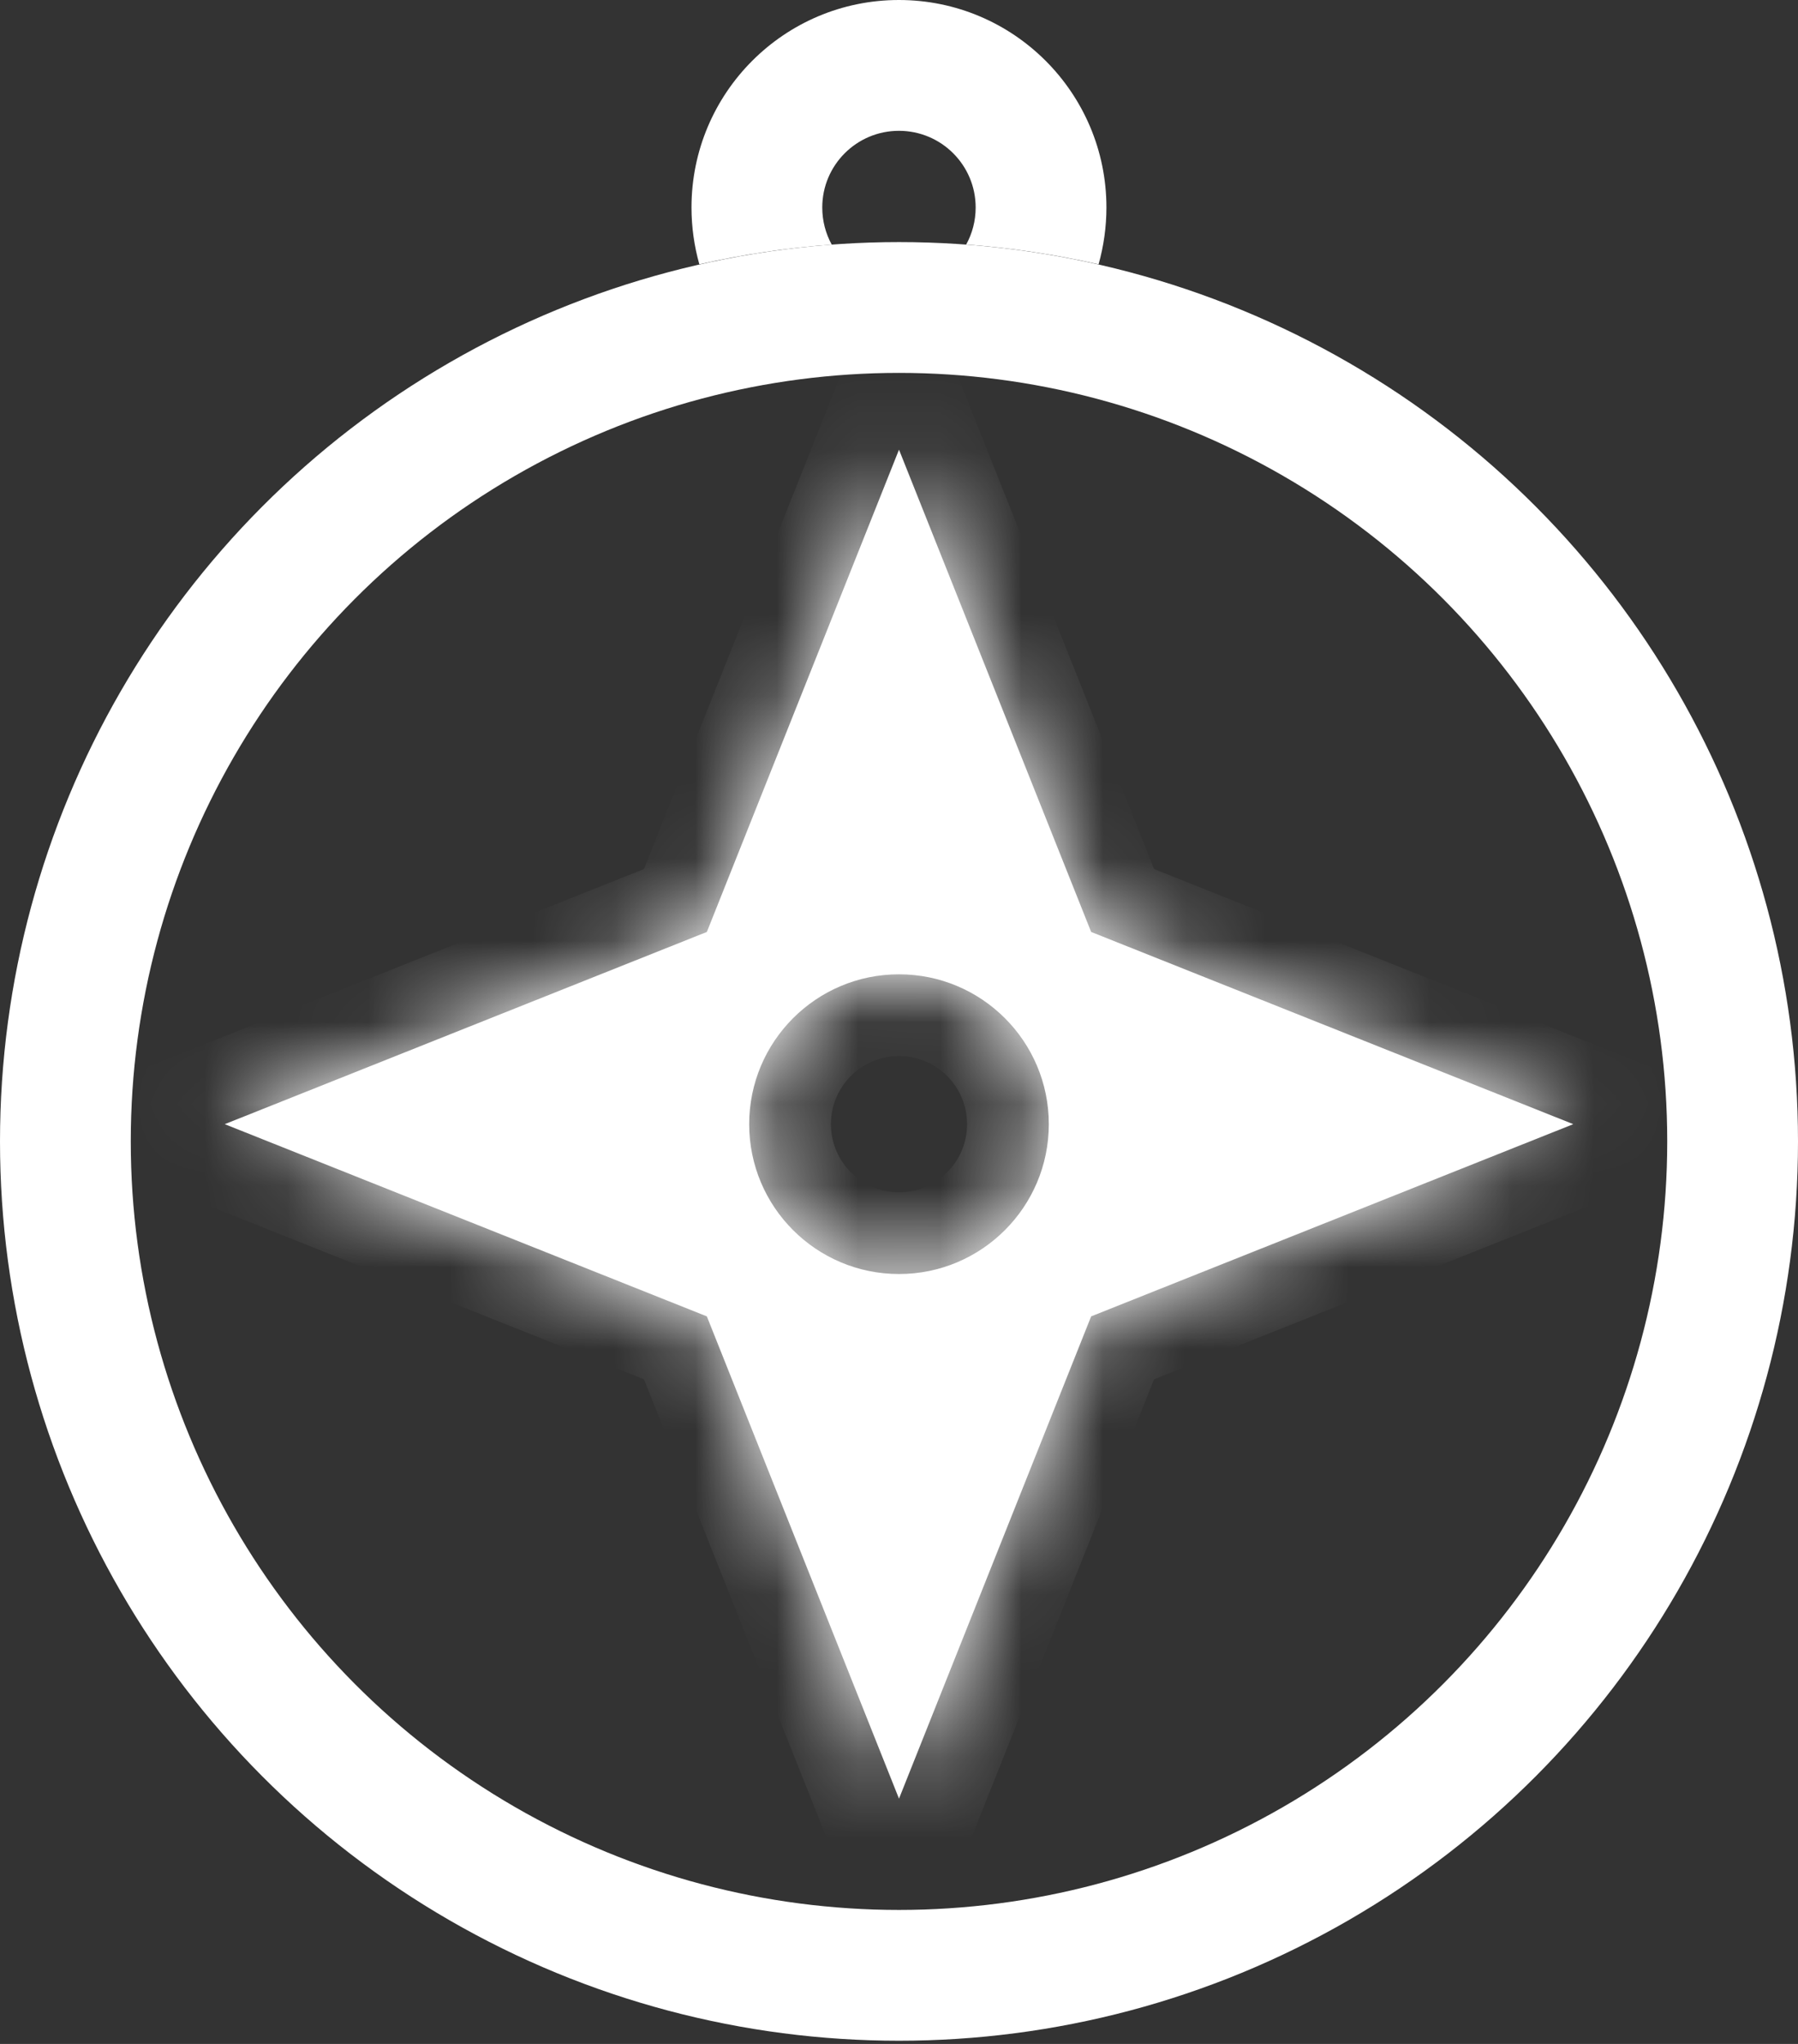 <?xml version="1.0" encoding="UTF-8"?> <svg xmlns="http://www.w3.org/2000/svg" width="22" height="25" viewBox="0 0 22 25" fill="none"><rect x="0" y="0" width="22" height="25" fill="#333333" stroke="none"/> <circle cx="11" cy="13.961" r="10.2" stroke="white" stroke-width="1.6"></circle> <path fill-rule="evenodd" clip-rule="evenodd" d="M11.822 2.991C11.896 2.857 11.938 2.703 11.938 2.538C11.938 2.02 11.518 1.6 10.999 1.6C10.481 1.6 10.061 2.02 10.061 2.538C10.061 2.703 10.103 2.857 10.177 2.992C9.625 3.032 9.084 3.114 8.557 3.233C8.495 3.013 8.461 2.779 8.461 2.538C8.461 1.137 9.597 0 10.999 0C12.401 0 13.538 1.137 13.538 2.538C13.538 2.779 13.504 3.012 13.442 3.233C12.915 3.114 12.374 3.032 11.822 2.991Z" fill="white"></path> <mask id="path-3-inside-1_830_35448" fill="white"> <path fill-rule="evenodd" clip-rule="evenodd" d="M13.351 11.399L11 5.5L8.649 11.399L2.75 13.75L8.649 16.101L11 22L13.351 16.101L19.25 13.75L13.351 11.399ZM11 15.583C12.012 15.583 12.833 14.762 12.833 13.75C12.833 12.738 12.012 11.917 11 11.917C9.987 11.917 9.167 12.738 9.167 13.75C9.167 14.762 9.987 15.583 11 15.583Z"></path> </mask> <path fill-rule="evenodd" clip-rule="evenodd" d="M13.351 11.399L11 5.5L8.649 11.399L2.75 13.75L8.649 16.101L11 22L13.351 16.101L19.25 13.75L13.351 11.399ZM11 15.583C12.012 15.583 12.833 14.762 12.833 13.75C12.833 12.738 12.012 11.917 11 11.917C9.987 11.917 9.167 12.738 9.167 13.75C9.167 14.762 9.987 15.583 11 15.583Z" fill="white"></path> <path d="M11 5.5L11.929 5.13L11 2.799L10.071 5.13L11 5.5ZM13.351 11.399L12.422 11.769L12.581 12.169L12.981 12.328L13.351 11.399ZM8.649 11.399L9.019 12.328L9.419 12.169L9.578 11.769L8.649 11.399ZM2.75 13.75L2.38 12.821L0.049 13.75L2.38 14.679L2.75 13.75ZM8.649 16.101L9.578 15.731L9.419 15.331L9.019 15.172L8.649 16.101ZM11 22L10.071 22.37L11 24.701L11.929 22.37L11 22ZM13.351 16.101L12.981 15.172L12.581 15.331L12.422 15.731L13.351 16.101ZM19.25 13.75L19.62 14.679L21.951 13.75L19.62 12.821L19.25 13.75ZM10.071 5.87L12.422 11.769L14.28 11.029L11.929 5.13L10.071 5.87ZM9.578 11.769L11.929 5.87L10.071 5.13L7.72 11.029L9.578 11.769ZM3.12 14.679L9.019 12.328L8.279 10.47L2.38 12.821L3.12 14.679ZM9.019 15.172L3.12 12.821L2.38 14.679L8.279 17.03L9.019 15.172ZM11.929 21.63L9.578 15.731L7.72 16.471L10.071 22.37L11.929 21.63ZM12.422 15.731L10.071 21.63L11.929 22.37L14.28 16.471L12.422 15.731ZM18.88 12.821L12.981 15.172L13.721 17.03L19.62 14.679L18.88 12.821ZM12.981 12.328L18.88 14.679L19.62 12.821L13.721 10.47L12.981 12.328ZM11.833 13.75C11.833 14.21 11.46 14.583 11 14.583V16.583C12.565 16.583 13.833 15.315 13.833 13.75H11.833ZM11 12.917C11.46 12.917 11.833 13.29 11.833 13.75H13.833C13.833 12.185 12.565 10.917 11 10.917V12.917ZM10.167 13.75C10.167 13.29 10.54 12.917 11 12.917V10.917C9.435 10.917 8.167 12.185 8.167 13.75H10.167ZM11 14.583C10.54 14.583 10.167 14.21 10.167 13.75H8.167C8.167 15.315 9.435 16.583 11 16.583V14.583Z" fill="white" mask="url(#path-3-inside-1_830_35448)"></path> </svg> 